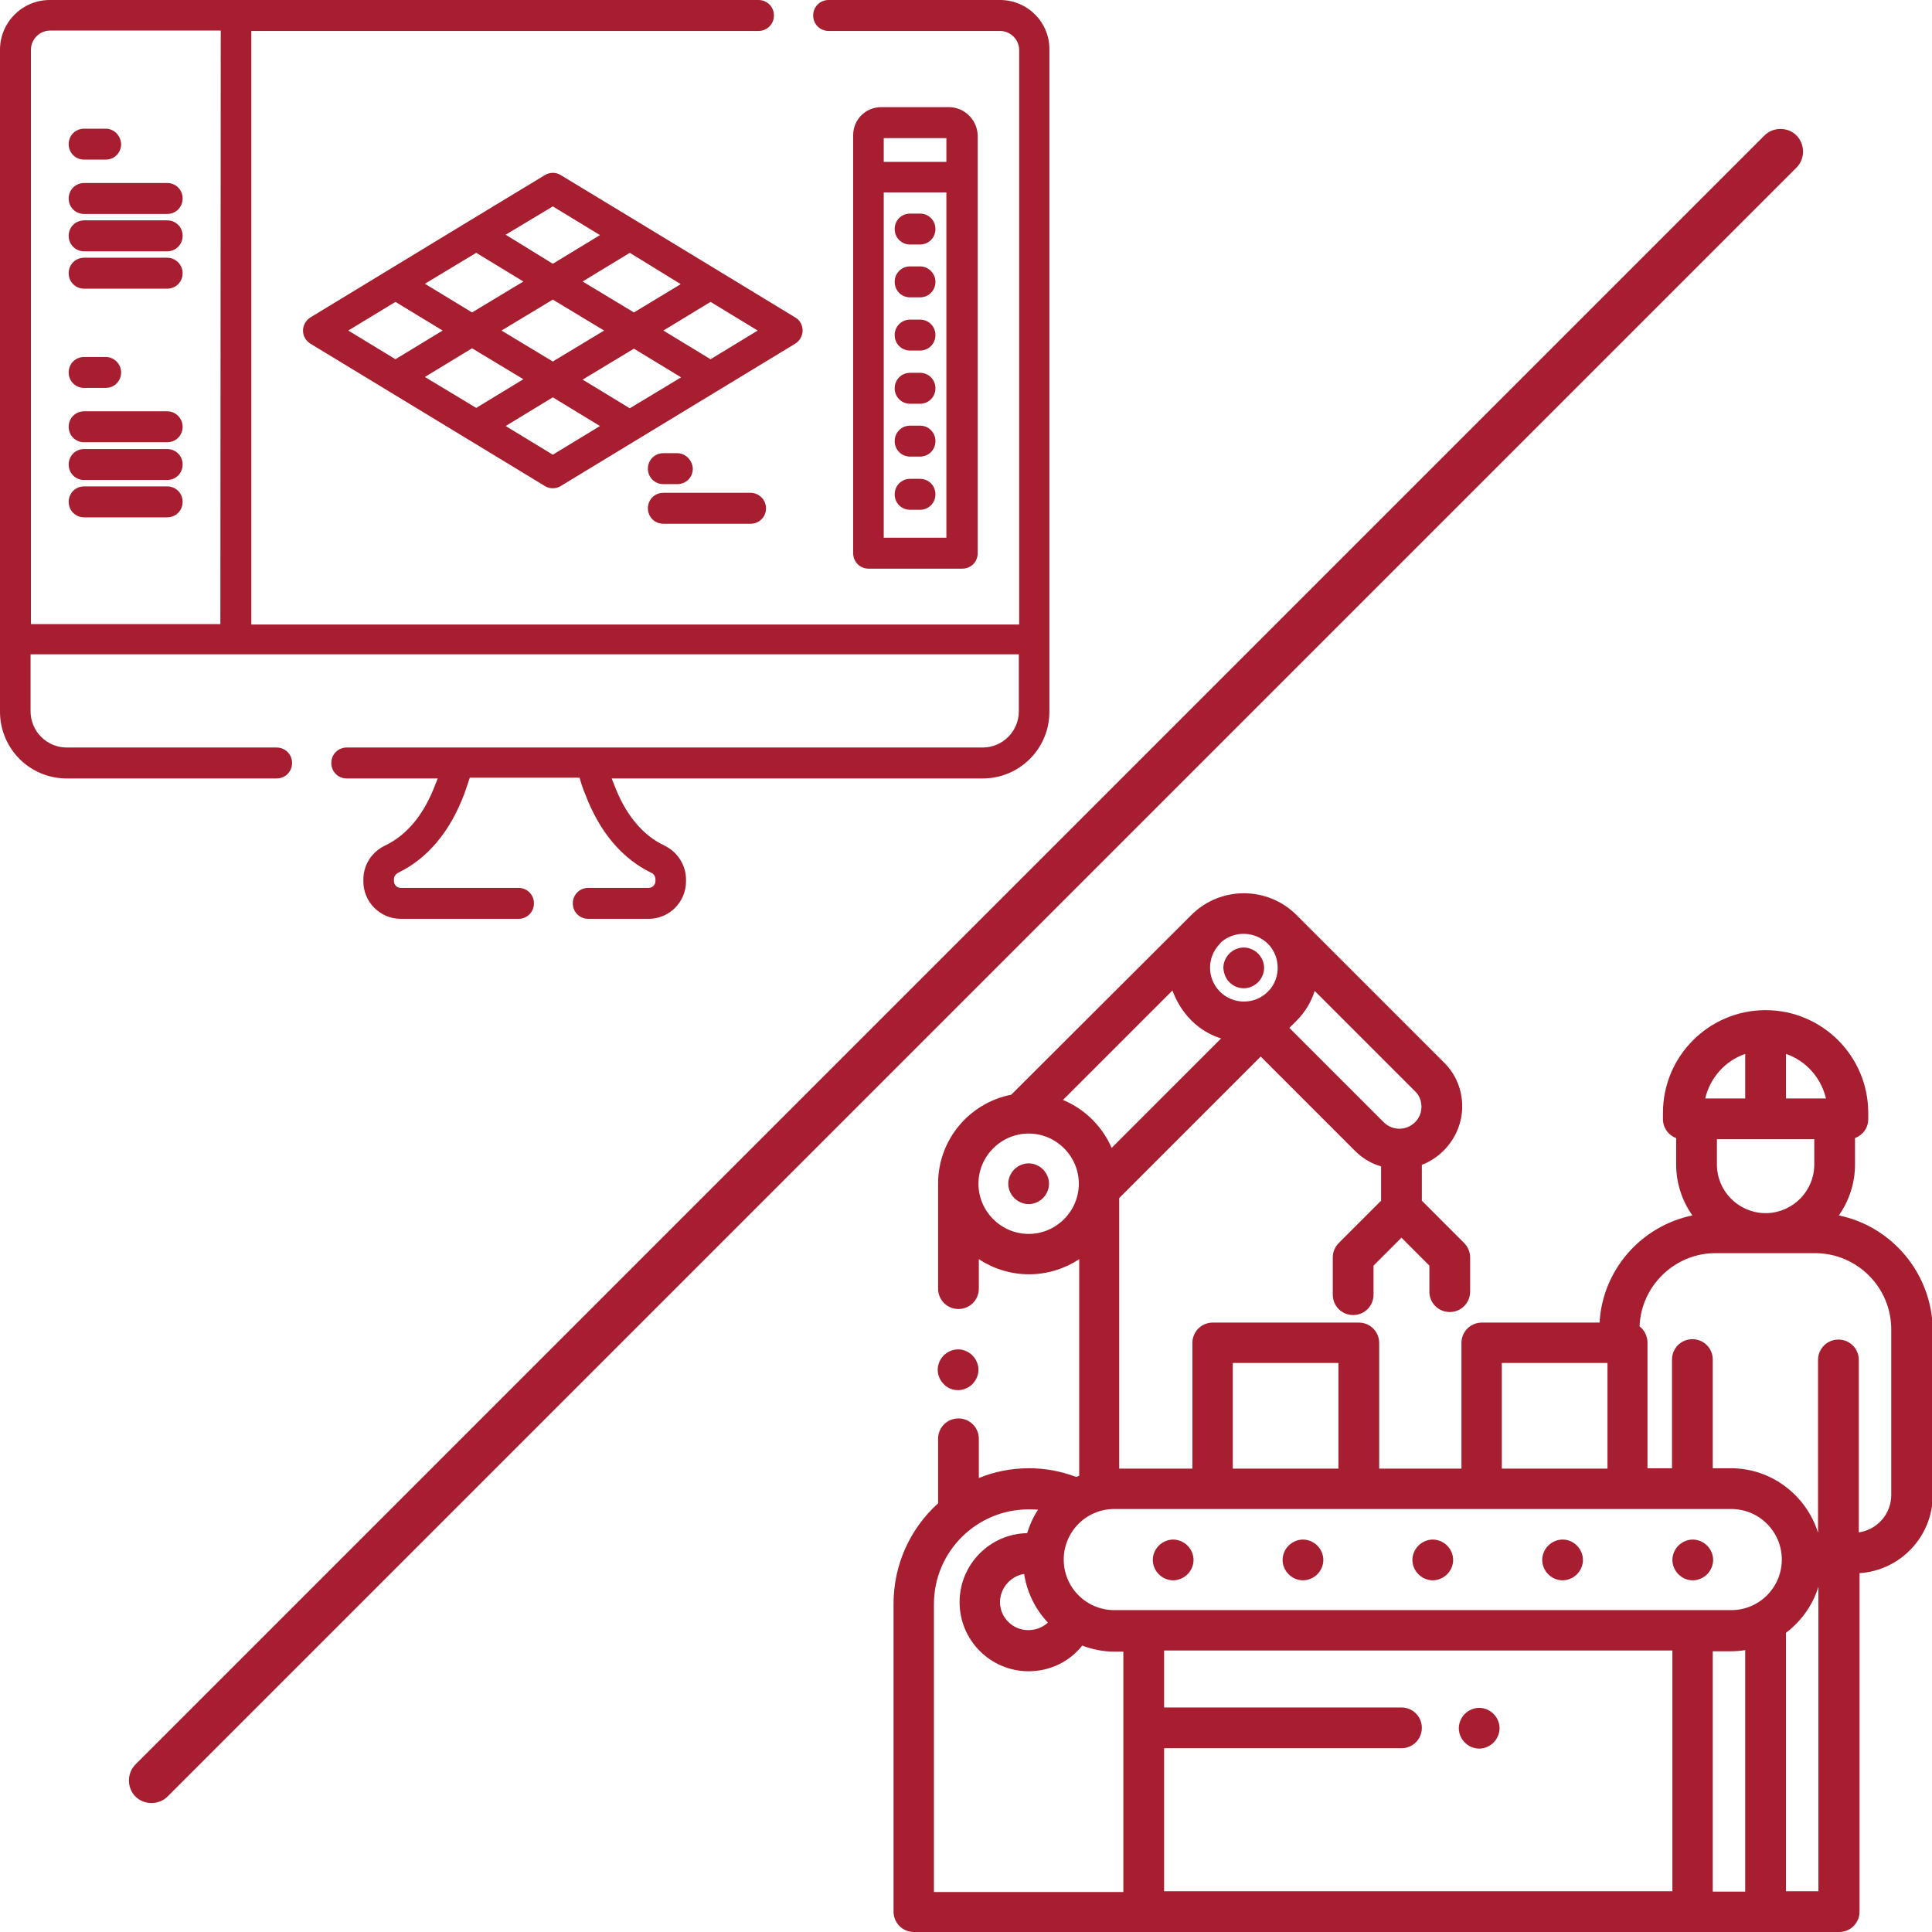 <?xml version="1.0" encoding="utf-8"?>
<!-- Generator: Adobe Illustrator 25.2.0, SVG Export Plug-In . SVG Version: 6.00 Build 0)  -->
<svg version="1.1" id="Layer_2_1_" xmlns="http://www.w3.org/2000/svg" xmlns:xlink="http://www.w3.org/1999/xlink" x="0px" y="0px"
	 viewBox="0 0 512 512" style="enable-background:new 0 0 512 512;" xml:space="preserve">
<style type="text/css">
	.st0{fill:#A61E2F;}
</style>
<path class="st0" d="M265,0h-45.4c-2.3,0-4.1,1.8-4.1,4.1s1.8,4.1,4.1,4.1H265c2.8,0,5.1,2.3,5.1,5.1v152.2H66.6V8.2H201
	c2.3,0,4.1-1.8,4.1-4.1S203.3,0,201,0H13.2C5.9,0,0,5.9,0,13.2v175.4c0,9.8,7.9,17.7,17.7,17.7h55.6c2.3,0,4.1-1.8,4.1-4.1
	s-1.8-4.1-4.1-4.1H17.7c-5.3,0-9.6-4.3-9.6-9.6v-15.1H270v15.1c0,5.3-4.3,9.6-9.6,9.6H91.9c-2.3,0-4.1,1.8-4.1,4.1s1.8,4.1,4.1,4.1
	H116c-0.2,0.5-0.4,1-0.6,1.5c-3,8-7.5,13.5-13.4,16.3c-3.5,1.7-5.7,5.1-5.7,9v0.5c0,5.5,4.5,9.9,9.9,9.9h31.2c2.3,0,4.1-1.8,4.1-4.1
	s-1.8-4.1-4.1-4.1h-31.2c-1,0-1.8-0.8-1.8-1.8V233c0-0.7,0.4-1.3,1.1-1.7c7.8-3.8,13.7-10.8,17.5-20.8c0.5-1.4,1-2.9,1.5-4.4h29.1
	c0.4,1.5,0.9,3,1.5,4.4c3.8,10,9.7,17,17.5,20.8c0.7,0.3,1.1,1,1.1,1.7v0.5c0,1-0.8,1.8-1.8,1.8h-16c-2.3,0-4.1,1.8-4.1,4.1
	s1.8,4.1,4.1,4.1h16c5.5,0,9.9-4.5,9.9-9.9v-0.5c0-3.8-2.2-7.3-5.7-9c-5.9-2.8-10.4-8.3-13.4-16.3c-0.2-0.5-0.4-1-0.6-1.5h98.3
	c9.8,0,17.7-7.9,17.7-17.7V13.2C278.2,5.9,272.3,0,265,0z M58.4,165.4H8.2V13.2c0-2.8,2.3-5.1,5.1-5.1h45.2L58.4,165.4L58.4,165.4z"
	/>
<path class="st0" d="M251.5,28.4h-18c-4.1,0-7.4,3.3-7.4,7.4v110.8c0,2.3,1.8,4.1,4.1,4.1H255c2.3,0,4.1-1.8,4.1-4.1V35.9
	C259,31.8,255.6,28.4,251.5,28.4z M250.8,142.5h-16.6l0,0V51h16.6V142.5z M250.8,42.9h-16.6v-6.3h16.6V42.9z"/>
<path class="st0" d="M243.8,56.6h-2.6c-2.3,0-4.1,1.8-4.1,4.1s1.8,4.1,4.1,4.1h2.6c2.3,0,4.1-1.8,4.1-4.1S246.1,56.6,243.8,56.6z"/>
<path class="st0" d="M243.8,70.6h-2.6c-2.3,0-4.1,1.8-4.1,4.1c0,2.3,1.8,4.1,4.1,4.1h2.6c2.3,0,4.1-1.8,4.1-4.1
	C247.9,72.5,246.1,70.6,243.8,70.6z"/>
<path class="st0" d="M243.8,84.7h-2.6c-2.3,0-4.1,1.8-4.1,4.1c0,2.3,1.8,4.1,4.1,4.1h2.6c2.3,0,4.1-1.8,4.1-4.1
	C247.9,86.5,246.1,84.7,243.8,84.7z"/>
<path class="st0" d="M243.8,98.8h-2.6c-2.3,0-4.1,1.8-4.1,4.1c0,2.3,1.8,4.1,4.1,4.1h2.6c2.3,0,4.1-1.8,4.1-4.1
	C247.9,100.6,246.1,98.8,243.8,98.8z"/>
<path class="st0" d="M243.8,112.8h-2.6c-2.3,0-4.1,1.8-4.1,4.1c0,2.3,1.8,4.1,4.1,4.1h2.6c2.3,0,4.1-1.8,4.1-4.1
	C247.9,114.6,246.1,112.8,243.8,112.8z"/>
<path class="st0" d="M243.8,126.9h-2.6c-2.3,0-4.1,1.8-4.1,4.1s1.8,4.1,4.1,4.1h2.6c2.3,0,4.1-1.8,4.1-4.1
	C247.9,128.7,246.1,126.9,243.8,126.9z"/>
<path class="st0" d="M28,34.1h-5.7c-2.3,0-4.1,1.8-4.1,4.1s1.8,4.1,4.1,4.1H28c2.3,0,4.1-1.8,4.1-4.1C32,35.9,30.2,34.1,28,34.1z"/>
<path class="st0" d="M44.3,48.5h-22c-2.3,0-4.1,1.8-4.1,4.1s1.8,4.1,4.1,4.1h22c2.3,0,4.1-1.8,4.1-4.1S46.6,48.5,44.3,48.5z"/>
<path class="st0" d="M44.3,58.4h-22c-2.3,0-4.1,1.8-4.1,4.1c0,2.3,1.8,4.1,4.1,4.1h22c2.3,0,4.1-1.8,4.1-4.1
	C48.4,60.2,46.6,58.4,44.3,58.4z"/>
<path class="st0" d="M44.3,68.3h-22c-2.3,0-4.1,1.8-4.1,4.1c0,2.3,1.8,4.1,4.1,4.1h22c2.3,0,4.1-1.8,4.1-4.1
	C48.4,70.2,46.6,68.3,44.3,68.3z"/>
<path class="st0" d="M28,94.6h-5.7c-2.3,0-4.1,1.8-4.1,4.1s1.8,4.1,4.1,4.1H28c2.3,0,4.1-1.8,4.1-4.1S30.2,94.6,28,94.6z"/>
<path class="st0" d="M44.3,109h-22c-2.3,0-4.1,1.8-4.1,4.1c0,2.3,1.8,4.1,4.1,4.1h22c2.3,0,4.1-1.8,4.1-4.1
	C48.4,110.9,46.6,109,44.3,109z"/>
<path class="st0" d="M44.3,119h-22c-2.3,0-4.1,1.8-4.1,4.1s1.8,4.1,4.1,4.1h22c2.3,0,4.1-1.8,4.1-4.1C48.4,120.8,46.6,119,44.3,119z
	"/>
<path class="st0" d="M44.3,128.9h-22c-2.3,0-4.1,1.8-4.1,4.1s1.8,4.1,4.1,4.1h22c2.3,0,4.1-1.8,4.1-4.1
	C48.4,130.7,46.6,128.9,44.3,128.9z"/>
<path class="st0" d="M210.7,84.1l-20.4-12.4l0,0l-21.4-13l0,0l-20.3-12.3c-1.3-0.8-2.9-0.8-4.2,0l-20.3,12.3l0,0l-21.4,13l0,0
	L82.3,84.1c-1.2,0.7-2,2.1-2,3.5s0.7,2.7,2,3.5l62.1,37.7c0.6,0.4,1.4,0.6,2.1,0.6s1.5-0.2,2.1-0.6l62.1-37.7c1.2-0.7,2-2.1,2-3.5
	C212.7,86.2,212,84.8,210.7,84.1z M180.4,75.3L168,82.8l-13.6-8.2l12.5-7.6L180.4,75.3z M160.1,87.6l-13.6,8.2l-13.6-8.2l13.6-8.2
	L160.1,87.6z M146.5,54.7l12.5,7.6l-12.5,7.6L134,62.2L146.5,54.7z M126.2,67l12.5,7.6l-13.6,8.2l-12.5-7.6L126.2,67z M92.3,87.6
	l12.5-7.6l12.5,7.6l-12.5,7.6L92.3,87.6z M112.6,99.9l12.5-7.6l13.6,8.2l-12.5,7.6L112.6,99.9z M146.5,120.5l-12.5-7.6l12.5-7.6
	l12.5,7.6L146.5,120.5z M166.9,108.2l-12.5-7.6l13.6-8.2l12.5,7.6L166.9,108.2z M188.3,95.2l-12.5-7.6l12.5-7.6l12.5,7.6L188.3,95.2
	z"/>
<path class="st0" d="M179.5,120.1h-3.7c-2.3,0-4.1,1.8-4.1,4.1s1.8,4.1,4.1,4.1h3.7c2.3,0,4.1-1.8,4.1-4.1
	C183.5,122,181.7,120.1,179.5,120.1z"/>
<path class="st0" d="M198.9,130.6h-23.1c-2.3,0-4.1,1.8-4.1,4.1s1.8,4.1,4.1,4.1h23.1c2.3,0,4.1-1.8,4.1-4.1
	C203,132.4,201.1,130.6,198.9,130.6z"/>
<path class="st0" d="M487.3,322.1c2.7-3.8,4.3-8.5,4.3-13.5v-7c2.1-0.8,3.5-2.7,3.5-5v-1.7c0-15-12.2-27.2-27.2-27.2
	s-27.2,12.2-27.2,27.2v1.7c0,2.3,1.5,4.3,3.5,5v7c0,5,1.6,9.7,4.3,13.5c-13.5,2.8-23.8,14.3-24.6,28.4h-31.2c-3,0-5.4,2.4-5.4,5.4
	v33.3h-21.8v-33.3c0-3-2.4-5.4-5.4-5.4h-38.7c-3,0-5.4,2.4-5.4,5.4v33.3h-19.4v-71.7l37.5-37.5l25,25c2,2,4.4,3.4,6.9,4.1v9.1
	l-11.2,11.2c-1,1-1.6,2.4-1.6,3.8v9.9c0,3,2.4,5.4,5.4,5.4s5.4-2.4,5.4-5.4v-7.7l7.4-7.4l7.4,7.4v6.9c0,3,2.4,5.4,5.4,5.4
	s5.4-2.4,5.4-5.4v-9.1c0-1.4-0.6-2.8-1.6-3.8l-11.2-11.2v-9.5c2.1-0.8,4.1-2.1,5.8-3.8c3.1-3.1,4.9-7.3,4.9-11.7s-1.7-8.6-4.9-11.7
	l-39-39l0,0c-7.7-7.7-20.2-7.7-27.9,0L268,290.1c-11.1,2.2-19.4,11.9-19.4,23.6v27.8c0,3,2.4,5.4,5.4,5.4s5.4-2.4,5.4-5.4v-7.8
	c3.8,2.5,8.4,4,13.3,4s9.5-1.5,13.3-4v57.4c-0.3,0.1-0.5,0.2-0.8,0.3c-4-1.5-8.2-2.3-12.5-2.3c-4.7,0-9.2,0.9-13.3,2.6v-10.4
	c0-3-2.4-5.4-5.4-5.4s-5.4,2.4-5.4,5.4v17.1c-7.3,6.6-11.8,16.1-11.8,26.6v81.6c0,3,2.4,5.4,5.4,5.4h245.2c3,0,5.4-2.4,5.4-5.4
	v-89.7c10.8-0.7,19.4-9.7,19.4-20.7v-43.8C512,337.5,501.4,325,487.3,322.1z M467.6,321.5c-7-0.2-12.6-5.9-12.6-12.9v-6.7h25.8v6.7
	c0,7-5.6,12.7-12.6,12.9H467.6z M483.9,291.1h-10.6v-11.8C478.6,281.1,482.6,285.6,483.9,291.1z M462.5,279.3v11.8h-10.6
	C453.2,285.6,457.2,281.1,462.5,279.3z M458.8,399.9c7.4,0,13.4,6,13.4,13.4s-6,13.4-13.4,13.4H295.3c-7.4,0-13.4-6-13.4-13.4
	s6-13.4,13.4-13.4H458.8z M453.9,437.6h4.8c1.3,0,2.5-0.1,3.8-0.3v64h-8.6L453.9,437.6L453.9,437.6z M271.4,417.1
	c0.8,5,3,9.4,6.3,12.9c-1.4,1.3-3.2,2-5.2,2c-4.2,0-7.5-3.4-7.5-7.5C265.1,420.8,267.8,417.7,271.4,417.1z M398,361.2h28v28h-28
	V361.2z M326.7,361.2h28v28h-28V361.2z M315.7,270.4c2.3,2.3,5,3.9,7.9,4.8l-29,29c-2.5-5.7-7.1-10.3-12.9-12.7l29-29
	C311.8,265.4,313.4,268.1,315.7,270.4z M376.7,293.3c0,1.6-0.6,3-1.7,4.1c-2.3,2.3-6,2.3-8.3,0l-25-25l1.9-1.9
	c2.3-2.3,3.9-5,4.8-7.9l26.6,26.6C376.1,290.2,376.7,291.7,376.7,293.3z M336,250.1c1.7,1.7,2.6,4,2.6,6.4c0,2.2-0.8,4.3-2.2,5.9
	c-0.1,0.1-0.3,0.2-0.4,0.4c-3.5,3.5-9.2,3.5-12.7,0s-3.5-9.2,0-12.7c0.1-0.1,0.2-0.2,0.2-0.3C327,246.6,332.5,246.7,336,250.1z
	 M272.6,327c-7.3,0-13.3-6-13.3-13.3s6-13.3,13.3-13.3s13.3,6,13.3,13.3S279.9,327,272.6,327z M247.5,425.1
	c0-13.9,11.3-25.1,25.1-25.1c0.9,0,1.7,0,2.5,0.1c-1.3,1.9-2.2,4-2.9,6.2c-9.9,0.2-17.9,8.3-17.9,18.3c0,10.1,8.2,18.3,18.3,18.3
	c5.6,0,10.8-2.5,14.2-6.8c2.7,1,5.5,1.6,8.5,1.6h2.4v63.7h-50.2L247.5,425.1L247.5,425.1z M443.2,501.2H308.5v-37.9h62.9
	c3,0,5.4-2.4,5.4-5.4s-2.4-5.4-5.4-5.4h-62.9v-15.1h134.7V501.2z M473.3,501.2v-68.5c4-3,7.1-7.3,8.6-12.2v80.7H473.3z M501.2,396.2
	c0,5-3.7,9.2-8.6,9.9v-45.7c0-3-2.4-5.4-5.4-5.4s-5.4,2.4-5.4,5.4v33.4l0,0v12.4c-3.1-9.9-12.3-17.1-23.1-17.1h-4.8v-28.8
	c0-3-2.4-5.4-5.4-5.4s-5.4,2.4-5.4,5.4v28.8h-6.5v-33.3c0-1.7-0.8-3.3-2.1-4.3c0.4-10.7,9.3-19.4,20.1-19.4h12.9c0.1,0,0.2,0,0.3,0
	c0.1,0,0.2,0,0.3,0H481c11.1,0,20.2,9,20.2,20.2V396.2z"/>
<path class="st0" d="M253.9,368.4c1.4,0,2.8-0.6,3.8-1.6s1.6-2.4,1.6-3.8s-0.6-2.8-1.6-3.8s-2.4-1.6-3.8-1.6c-1.4,0-2.8,0.6-3.8,1.6
	s-1.6,2.4-1.6,3.8s0.6,2.8,1.6,3.8C251.1,367.9,252.5,368.4,253.9,368.4z"/>
<path class="st0" d="M272.6,308.3c-1.4,0-2.8,0.6-3.8,1.6s-1.6,2.4-1.6,3.8s0.6,2.8,1.6,3.8s2.4,1.6,3.8,1.6s2.8-0.6,3.8-1.6
	s1.6-2.4,1.6-3.8s-0.6-2.8-1.6-3.8S274,308.3,272.6,308.3z"/>
<path class="st0" d="M325.8,260.3c1,1,2.4,1.6,3.8,1.6s2.8-0.6,3.8-1.6s1.6-2.4,1.6-3.8s-0.6-2.8-1.6-3.8s-2.4-1.6-3.8-1.6
	s-2.8,0.6-3.8,1.6s-1.6,2.4-1.6,3.8C324.3,257.9,324.8,259.3,325.8,260.3z"/>
<path class="st0" d="M345.3,408c-1.4,0-2.8,0.6-3.8,1.6s-1.6,2.4-1.6,3.8s0.6,2.8,1.6,3.8s2.4,1.6,3.8,1.6s2.8-0.6,3.8-1.6
	s1.6-2.4,1.6-3.8s-0.6-2.8-1.6-3.8S346.7,408,345.3,408z"/>
<path class="st0" d="M310.9,408c-1.4,0-2.8,0.6-3.8,1.6s-1.6,2.4-1.6,3.8s0.6,2.8,1.6,3.8s2.4,1.6,3.8,1.6s2.8-0.6,3.8-1.6
	s1.6-2.4,1.6-3.8s-0.6-2.8-1.6-3.8C313.7,408.6,312.3,408,310.9,408z"/>
<path class="st0" d="M448.6,418.8c1.4,0,2.8-0.6,3.8-1.6s1.6-2.4,1.6-3.8s-0.6-2.8-1.6-3.8s-2.4-1.6-3.8-1.6s-2.8,0.6-3.8,1.6
	s-1.6,2.4-1.6,3.8s0.6,2.8,1.6,3.8C445.8,418.2,447.1,418.8,448.6,418.8z"/>
<path class="st0" d="M379.7,408c-1.4,0-2.8,0.6-3.8,1.6s-1.6,2.4-1.6,3.8s0.6,2.8,1.6,3.8s2.4,1.6,3.8,1.6s2.8-0.6,3.8-1.6
	s1.6-2.4,1.6-3.8s-0.6-2.8-1.6-3.8S381.1,408,379.7,408z"/>
<path class="st0" d="M414.1,408c-1.4,0-2.8,0.6-3.8,1.6s-1.6,2.4-1.6,3.8s0.6,2.8,1.6,3.8s2.4,1.6,3.8,1.6s2.8-0.6,3.8-1.6
	s1.6-2.4,1.6-3.8s-0.6-2.8-1.6-3.8S415.6,408,414.1,408z"/>
<path class="st0" d="M392,463.4c1.4,0,2.8-0.6,3.8-1.6s1.6-2.4,1.6-3.8s-0.6-2.8-1.6-3.8s-2.4-1.6-3.8-1.6s-2.8,0.6-3.8,1.6
	s-1.6,2.4-1.6,3.8s0.6,2.8,1.6,3.8S390.6,463.4,392,463.4z"/>
<path class="st0" d="M476.1,44.4L44.4,476.1c-2.3,2.3-6.2,2.3-8.5,0l0,0c-2.3-2.3-2.3-6.2,0-8.5L467.6,35.9c2.3-2.3,6.2-2.3,8.5,0
	l0,0C478.4,38.3,478.4,42.1,476.1,44.4z"/>
</svg>
